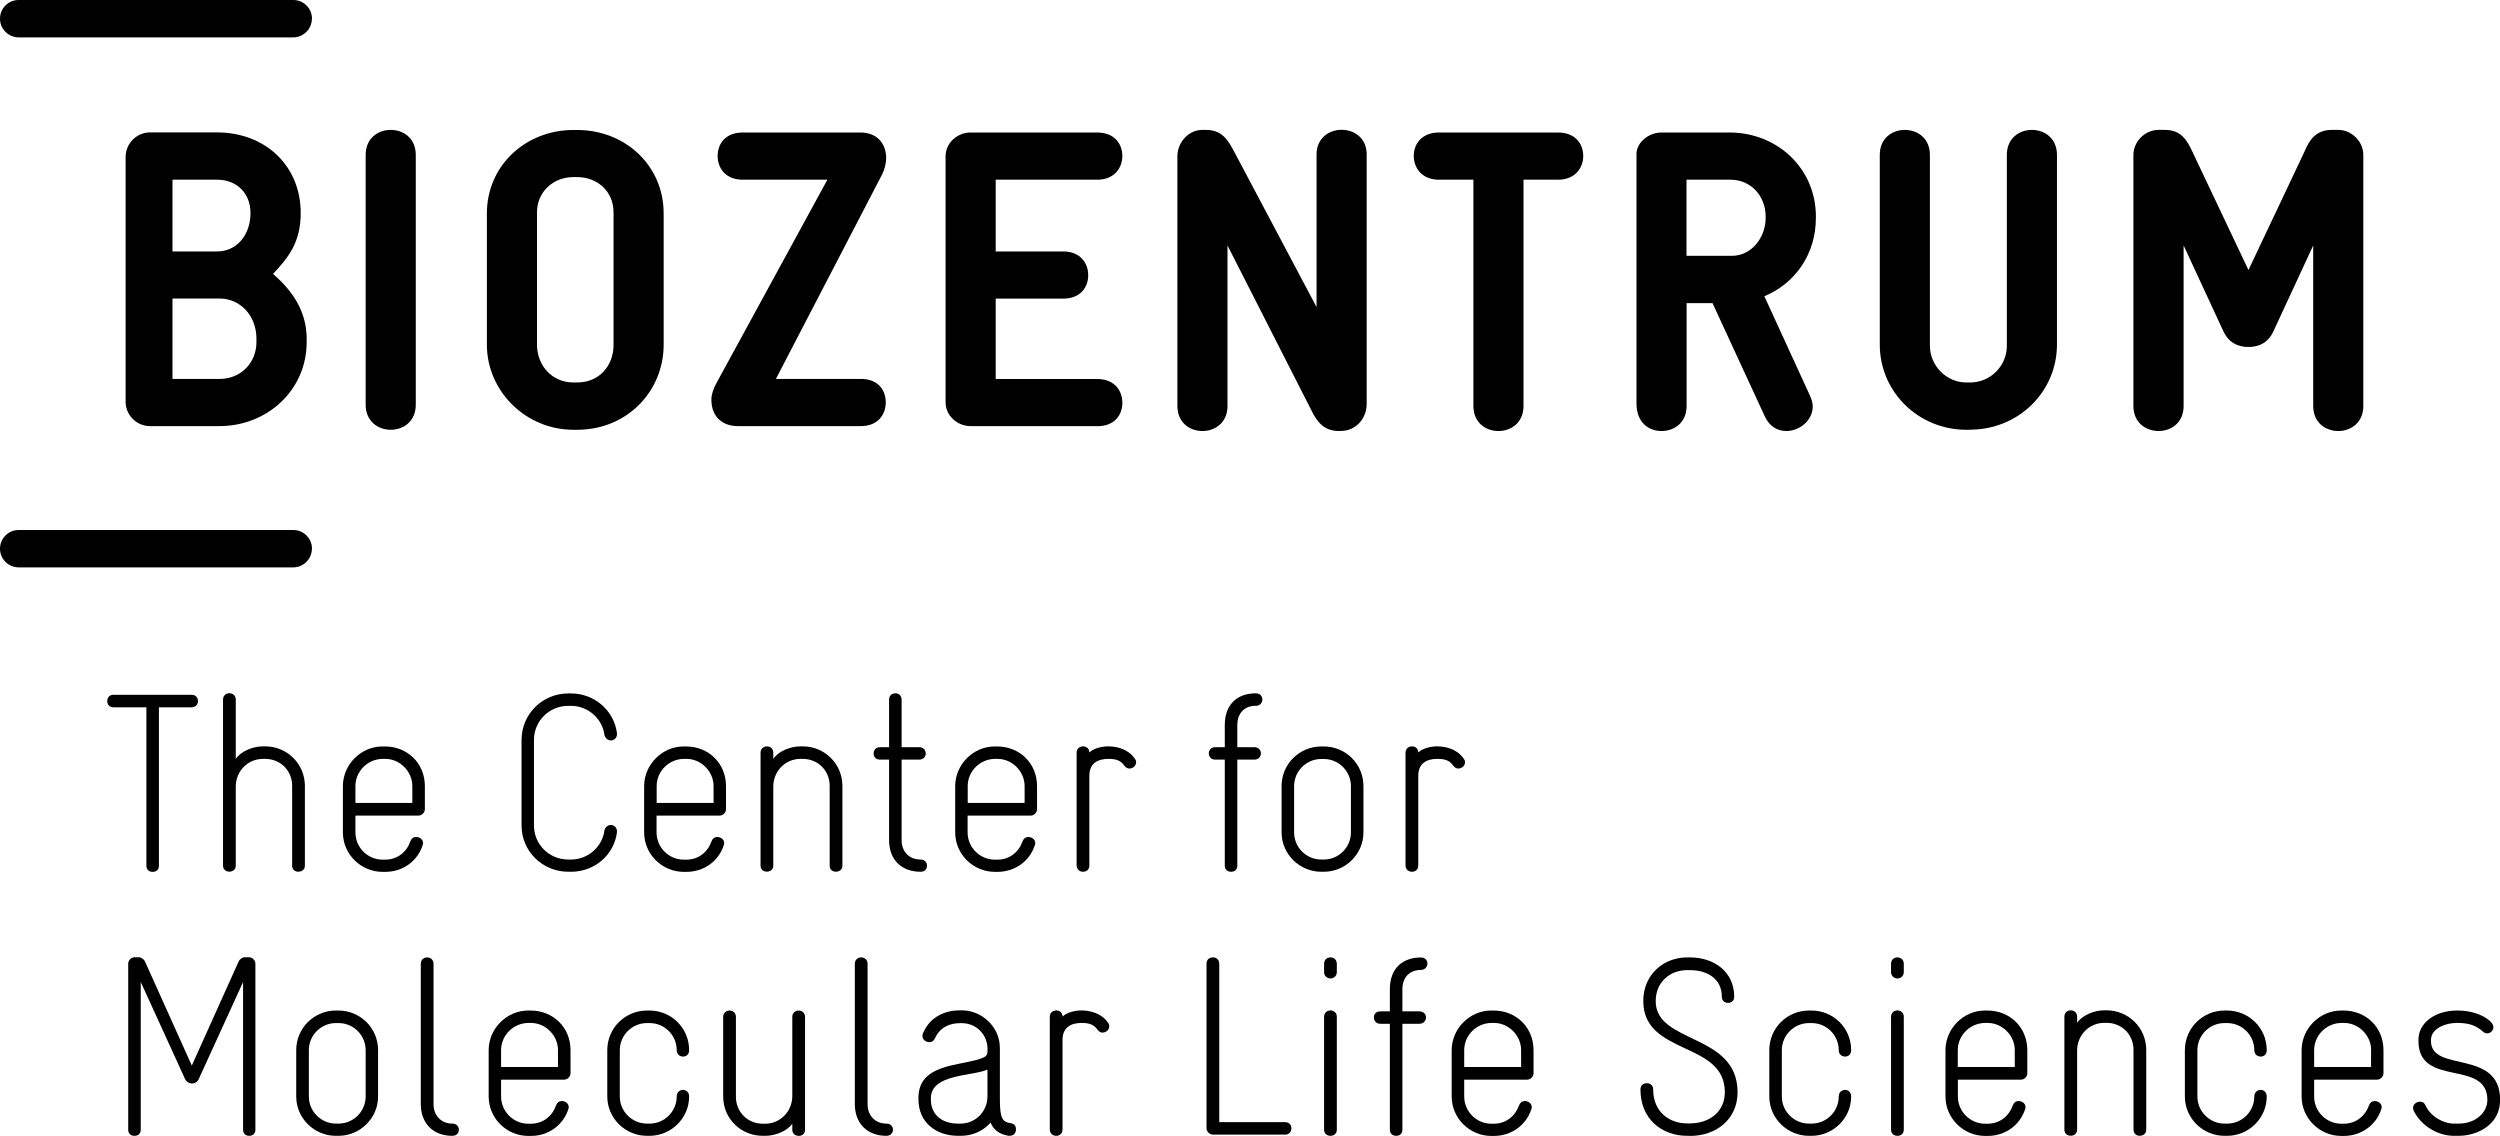 <svg xmlns="http://www.w3.org/2000/svg" id="Layer_2" data-name="Layer 2" viewBox="0 0 239.43 108.79"><g id="Layer_1-2" data-name="Layer 1"><g><path d="M24.56,32.44c0-2.26-1.6-3.85-3.52-3.85h-4.52v7.7h4.52c2.05,0,3.52-1.57,3.52-3.52v-.33ZM20.8,17.21h-4.28v6.87h4.28c1.87,0,3.19-1.57,3.19-3.68,0-1.91-1.33-3.19-3.19-3.19M21.01,40.81h-6.64c-1.29,0-2.34-1.05-2.34-2.34V15.03c0-1.29,1.06-2.35,2.34-2.35h6.4c4.64,0,8.03,3.2,8.03,7.71,0,2.81-1.16,4.26-2.65,5.84,1.66,1.45,3.22,3.4,3.22,6.21v.33c0,4.59-3.77,8.04-8.36,8.04"></path><path d="M37.42,41.16c-1.2,0-2.4-.79-2.4-2.4V14.84c0-1.62,1.2-2.4,2.4-2.4s2.4.78,2.4,2.4v23.92c0,1.61-1.2,2.4-2.4,2.4"></path><path d="M58.76,20.31c0-1.95-1.53-3.35-3.48-3.35h-.37c-1.95,0-3.48,1.45-3.48,3.35v12.69c0,2.05,1.48,3.63,3.48,3.63h.37c2.1,0,3.48-1.59,3.48-3.59v-12.73ZM55.28,41.16h-.37c-4.55,0-8.28-3.69-8.28-8.15v-12.57c0-4.59,3.72-7.99,8.28-7.99h.37c4.59,0,8.28,3.4,8.28,7.99v12.57c0,4.46-3.5,8.15-8.28,8.15"></path><path d="M82.43,40.81h-11.76c-1.44,0-2.54-.85-2.54-2.55,0-.45.18-1,.43-1.47l10.68-19.58h-8.11c-1.62,0-2.4-1.08-2.4-2.28s.79-2.24,2.4-2.24h11.26c1.67,0,2.48,1.12,2.48,2.45,0,.5-.16,1.08-.37,1.53l-10.19,19.62h8.16c1.58,0,2.36,1.03,2.36,2.24s-.78,2.28-2.4,2.28"></path><path d="M105.09,40.81h-12.13c-1.28,0-2.4-1-2.4-2.28V14.97c0-1.28,1.12-2.28,2.4-2.28h12.13c1.62,0,2.4,1.08,2.4,2.24s-.78,2.28-2.4,2.28h-9.73v6.87h6.46c1.61,0,2.4,1.08,2.4,2.28s-.79,2.24-2.4,2.24h-6.46v7.7h9.73c1.62,0,2.4,1.08,2.4,2.28s-.78,2.24-2.4,2.24"></path><path d="M128.46,41.28h-.22c-1.42,0-2.1-.84-2.69-2.07l-7.99-15.7v15.37c0,1.61-1.2,2.4-2.4,2.4s-2.4-.79-2.4-2.4V14.96c0-1.28,1.03-2.52,2.4-2.52h.3c1.53,0,2.11.87,2.79,2.18l7.84,14.79v-14.62c0-1.57,1.2-2.36,2.4-2.36s2.4.78,2.4,2.36v23.89c0,1.5-1.14,2.59-2.43,2.59"></path><path d="M149.22,17.21h-3.31v21.67c0,1.61-1.2,2.4-2.4,2.4s-2.4-.78-2.4-2.4v-21.67h-3.31c-1.57,0-2.4-1.08-2.4-2.28s.83-2.24,2.4-2.24h11.43c1.62,0,2.4,1.08,2.4,2.24s-.79,2.28-2.4,2.28"></path><path d="M169.1,20.73c0-1.95-1.41-3.52-3.36-3.52h-4.22v7.29h4.35c1.86,0,3.23-1.73,3.23-3.64v-.14ZM168.97,28.36l4.35,9.48c.17.37.29.74.29,1.08,0,1.36-1.28,2.36-2.52,2.36-.83,0-1.61-.41-2.07-1.4l-5.01-10.85h-2.48v9.85c0,1.62-1.2,2.4-2.4,2.4s-2.4-.78-2.4-2.64V14.73c0-1.04,1.12-2.04,2.4-2.04h6.5c4.59,0,8.28,3.44,8.28,8.04v.14c0,3.43-1.94,6.25-4.93,7.5"></path><path d="M188.68,41.16h-.37c-4.56,0-8.28-3.61-8.28-8.16V14.84c0-1.62,1.2-2.4,2.4-2.4s2.4.79,2.4,2.4v18.27c0,1.91,1.58,3.52,3.48,3.52h.37c1.94,0,3.52-1.57,3.52-3.52V14.84c0-1.62,1.2-2.4,2.4-2.4s2.4.79,2.4,2.4v18.15c0,4.56-3.72,8.16-8.32,8.16"></path><path d="M223.94,41.28c-1.2,0-2.4-.79-2.4-2.4v-15.37l-3.76,8.11c-.58,1.37-1.66,1.61-2.44,1.61s-1.86-.24-2.45-1.61l-3.76-8.11v15.37c0,1.61-1.2,2.4-2.4,2.4s-2.41-.79-2.41-2.4V14.84c0-1.29,1.12-2.4,2.41-2.4h.62c1.53,0,2.11.99,2.61,2.07l5.38,11.35,5.37-11.35c.45-1.08,1.08-2.07,2.61-2.07h.62c1.29,0,2.4,1.12,2.4,2.4v24.04c0,1.61-1.2,2.4-2.4,2.4"></path><path d="M29.87,1.79c0,.98-.8,1.79-1.79,1.79H1.79c-.98,0-1.79-.8-1.79-1.79S.8,0,1.79,0h26.3c.99,0,1.79.8,1.79,1.79"></path><path d="M29.87,52.55c0,.98-.8,1.79-1.79,1.79H1.79c-.98,0-1.79-.8-1.79-1.79s.8-1.79,1.79-1.79h26.3c.99,0,1.79.8,1.79,1.79"></path><path d="M18.36,67.74h-3.14v15.17c0,.42-.29.59-.61.59-.29,0-.59-.17-.59-.59v-15.17h-3.14c-.42,0-.61-.29-.61-.59,0-.32.19-.61.61-.61h7.47c.41,0,.61.29.61.61,0,.29-.2.59-.61.59"></path><path d="M28.59,83.49c-.29,0-.61-.17-.61-.58v-7.65c0-1.46-1.12-2.58-2.58-2.58h-.22c-1.46,0-2.6,1.19-2.6,2.65v7.57c0,.41-.32.58-.61.58s-.61-.17-.61-.58v-15.9c0-.41.32-.61.61-.61s.61.2.61.61v5.68c.46-.71,1.61-1.2,2.6-1.2h.22c2.07,0,3.8,1.65,3.8,3.8v7.62c0,.41-.32.58-.61.58"></path><path d="M40.08,78.11h-6.04v1.61c0,1.44,1.17,2.61,2.6,2.61h.25c1.15,0,2.05-.71,2.41-1.75.1-.27.29-.42.56-.42.32,0,.66.22.66.59,0,.05-.03.12-.05.22-.51,1.54-1.92,2.53-3.58,2.53h-.25c-2.07,0-3.8-1.68-3.8-3.78v-4.43c0-2.07,1.73-3.8,3.78-3.8h.25c2.12,0,3.82,1.58,3.82,3.8v2.21c0,.32-.29.61-.61.61M39.49,75.29c0-1.44-1.22-2.61-2.58-2.61h-.24c-1.44,0-2.63,1.17-2.63,2.61v1.61h5.45v-1.61Z"></path><path d="M54.68,83.49h-.25c-2.46,0-4.48-1.95-4.48-4.43v-8.2c0-2.48,2.02-4.45,4.48-4.45h.25c2.27,0,4.14,1.66,4.41,3.82v.07c0,.37-.27.61-.59.61-.29,0-.53-.22-.61-.51-.19-1.56-1.56-2.8-3.21-2.8h-.25c-1.82,0-3.29,1.44-3.29,3.26v8.2c0,1.82,1.46,3.26,3.29,3.26h.25c1.65,0,3.02-1.24,3.21-2.8.07-.29.32-.51.61-.51.32,0,.59.25.59.61v.07c-.27,2.19-2.14,3.8-4.41,3.8"></path><path d="M68.92,78.11h-6.04v1.61c0,1.44,1.17,2.61,2.61,2.61h.24c1.15,0,2.05-.71,2.41-1.75.1-.27.29-.42.56-.42.31,0,.66.22.66.59,0,.05-.02.12-.05.22-.51,1.54-1.92,2.53-3.58,2.53h-.24c-2.07,0-3.8-1.68-3.8-3.78v-4.43c0-2.07,1.73-3.8,3.78-3.8h.24c2.12,0,3.82,1.58,3.82,3.8v2.21c0,.32-.29.61-.61.61M68.34,75.29c0-1.44-1.22-2.61-2.58-2.61h-.24c-1.44,0-2.63,1.17-2.63,2.61v1.61h5.45v-1.61Z"></path><path d="M80.07,83.49c-.29,0-.61-.17-.61-.58v-7.65c0-1.46-1.12-2.58-2.58-2.58h-.22c-1.46,0-2.6,1.19-2.6,2.65v7.57c0,.41-.32.58-.61.58s-.61-.17-.61-.58v-10.81c0-.41.32-.61.61-.61s.61.2.61.61v.59c.46-.71,1.61-1.2,2.6-1.2h.22c2.07,0,3.8,1.65,3.8,3.8v7.62c0,.41-.32.58-.61.58"></path><path d="M88.17,83.49c-1.85,0-3.02-1.17-3.02-3.02v-7.72h-.87c-.42,0-.61-.29-.61-.58,0-.32.19-.61.61-.61h.87v-4.55c0-.41.29-.61.61-.61.29,0,.59.2.59.61v4.55h1.68c.41,0,.63.29.63.61,0,.29-.22.58-.63.58h-1.68v7.72c0,1.05.68,1.85,1.82,1.85.41,0,.61.29.61.59,0,.32-.2.58-.61.58"></path><path d="M98.71,78.11h-6.04v1.61c0,1.44,1.17,2.61,2.61,2.61h.24c1.15,0,2.05-.71,2.41-1.75.1-.27.29-.42.56-.42.32,0,.66.22.66.59,0,.05-.02.12-.05.22-.51,1.54-1.92,2.53-3.58,2.53h-.24c-2.07,0-3.8-1.68-3.8-3.78v-4.43c0-2.07,1.73-3.8,3.77-3.8h.25c2.12,0,3.82,1.58,3.82,3.8v2.21c0,.32-.29.61-.61.61M98.13,75.29c0-1.44-1.22-2.61-2.58-2.61h-.24c-1.44,0-2.63,1.17-2.63,2.61v1.61h5.45v-1.61Z"></path><path d="M108.18,73.61c-.19,0-.37-.1-.49-.27-.39-.56-.88-.66-1.56-.66-1,0-1.8.44-1.8,1.61v8.59c0,.41-.29.61-.61.61-.29,0-.61-.2-.61-.61v-10.79c0-.41.32-.61.63-.61.29,0,.59.2.59.59.36-.37,1.14-.59,1.8-.59.85,0,1.92.27,2.53,1.15.1.12.15.24.15.36,0,.36-.32.61-.63.61"></path><path d="M120.28,67.59c-1.05,0-1.78.68-1.78,1.85v2.12h1.63c.41,0,.63.29.63.59s-.22.6-.63.6h-1.63v10.16c0,.41-.29.58-.59.58s-.61-.17-.61-.58v-10.16h-.92c-.42,0-.61-.32-.61-.6s.19-.59.61-.59h.92v-2.12c0-2.02,1.24-3.04,2.97-3.04.42,0,.63.29.63.59s-.22.61-.63.61"></path><path d="M126.78,83.49h-.24c-2.07,0-3.8-1.68-3.8-3.77v-4.43c0-2.14,1.73-3.8,3.8-3.8h.24c2.07,0,3.8,1.65,3.8,3.8v4.43c0,2.09-1.73,3.77-3.8,3.77M129.38,75.29c0-1.44-1.17-2.6-2.6-2.6h-.24c-1.44,0-2.6,1.17-2.6,2.6v4.43c0,1.44,1.17,2.6,2.6,2.6h.24c1.44,0,2.6-1.17,2.6-2.6v-4.43Z"></path><path d="M139.68,73.61c-.19,0-.36-.1-.49-.27-.39-.56-.88-.66-1.56-.66-1,0-1.8.44-1.8,1.61v8.59c0,.41-.29.61-.61.61-.29,0-.61-.2-.61-.61v-10.79c0-.41.32-.61.63-.61.29,0,.59.2.59.59.36-.37,1.15-.59,1.8-.59.85,0,1.92.27,2.53,1.15.1.12.15.24.15.36,0,.36-.32.61-.63.61"></path><path d="M23.87,108.78c-.29,0-.59-.17-.59-.59v-14.14l-4.24,9.28c-.12.29-.39.44-.66.44-.22,0-.53-.15-.66-.44l-4.24-9.28v14.14c0,.42-.29.59-.59.59-.32,0-.61-.17-.61-.59v-15.9c0-.32.29-.61.61-.61h.44c.17,0,.46.2.54.37l4.5,10,4.5-10c.08-.17.37-.37.54-.37h.44c.32,0,.61.29.61.61v15.9c0,.42-.29.59-.61.59"></path><path d="M32.41,108.78h-.24c-2.07,0-3.8-1.68-3.8-3.77v-4.43c0-2.14,1.73-3.8,3.8-3.8h.24c2.07,0,3.8,1.65,3.8,3.8v4.43c0,2.09-1.73,3.77-3.8,3.77M35.02,100.58c0-1.44-1.17-2.6-2.6-2.6h-.24c-1.44,0-2.6,1.17-2.6,2.6v4.43c0,1.44,1.17,2.6,2.6,2.6h.24c1.44,0,2.6-1.17,2.6-2.6v-4.43Z"></path><path d="M43.32,108.78c-1.97,0-3.02-1.34-3.02-3.02v-13.46c0-.41.32-.61.61-.61s.61.2.61.61v13.46c0,1.05.71,1.85,1.8,1.85.41,0,.63.29.63.58,0,.32-.22.59-.63.59"></path><path d="M54.03,103.4h-6.04v1.61c0,1.44,1.17,2.61,2.61,2.61h.24c1.15,0,2.05-.71,2.41-1.75.1-.27.29-.42.56-.42.31,0,.66.22.66.59,0,.05-.02.12-.05.22-.51,1.53-1.92,2.53-3.58,2.53h-.24c-2.07,0-3.8-1.68-3.8-3.78v-4.43c0-2.07,1.73-3.8,3.78-3.8h.24c2.12,0,3.82,1.58,3.82,3.8v2.21c0,.32-.29.61-.61.61M53.44,100.58c0-1.44-1.22-2.61-2.58-2.61h-.24c-1.44,0-2.63,1.17-2.63,2.61v1.61h5.45v-1.61Z"></path><path d="M62.2,108.78h-.24c-2.07,0-3.8-1.68-3.8-3.77v-4.43c0-2.14,1.73-3.8,3.8-3.8h.24c2.07,0,3.8,1.65,3.8,3.8,0,.42-.29.61-.58.61s-.61-.19-.61-.61c0-1.44-1.17-2.6-2.6-2.6h-.24c-1.44,0-2.61,1.17-2.61,2.6v4.43c0,1.44,1.17,2.6,2.61,2.6h.24c1.44,0,2.6-1.17,2.6-2.6,0-.42.32-.63.61-.63s.58.22.58.63c0,2.09-1.73,3.77-3.8,3.77"></path><path d="M76.49,108.78c-.29,0-.61-.17-.61-.59v-.58c-.46.7-1.61,1.17-2.6,1.17h-.22c-2.07,0-3.8-1.61-3.8-3.77v-7.62c0-.41.32-.61.61-.61s.61.2.61.61v7.65c0,1.46,1.12,2.58,2.58,2.58h.22c1.46,0,2.6-1.19,2.6-2.66v-7.57c0-.41.32-.61.61-.61s.61.2.61.61v10.81c0,.42-.32.59-.61.59"></path><path d="M84.89,108.78c-1.97,0-3.02-1.34-3.02-3.02v-13.46c0-.41.32-.61.61-.61s.61.2.61.61v13.46c0,1.05.7,1.85,1.8,1.85.42,0,.63.29.63.58,0,.32-.22.59-.63.59"></path><path d="M96.72,108.78h-.12c-.97-.17-1.46-.61-1.73-1.27-.7.81-1.73,1.27-2.87,1.27h-.24c-2.04,0-3.8-1.22-3.8-3.51v-.12c0-3.26,3.85-3.04,5.92-3.75.66-.22.7-.36.7-.92,0-1.41-1.09-2.49-2.46-2.49h-.17c-.98,0-1.92.37-2.41,1.46-.12.25-.29.36-.54.36-.32,0-.66-.24-.66-.61,0-.07.03-.17.07-.27.7-1.65,2.24-2.17,3.53-2.17h.17c1.92,0,3.65,1.58,3.65,3.6v4.9c0,1.87.25,2.19,1.03,2.31.34.05.51.24.51.59,0,.36-.22.61-.59.61M94.58,102.43c-1.41.66-5.43.39-5.43,2.75v.12c0,1.46,1.07,2.31,2.6,2.31h.24c1.44,0,2.58-1.17,2.58-2.6v-2.58Z"></path><path d="M105.61,98.9c-.2,0-.36-.1-.49-.27-.39-.56-.88-.66-1.56-.66-1,0-1.8.44-1.8,1.61v8.59c0,.41-.29.61-.61.61-.29,0-.61-.2-.61-.61v-10.79c0-.41.32-.61.63-.61.29,0,.59.2.59.59.36-.37,1.15-.59,1.8-.59.85,0,1.92.27,2.53,1.14.1.12.15.24.15.37,0,.36-.32.61-.63.61"></path><path d="M123.07,108.66h-6.91c-.32,0-.61-.29-.61-.61v-15.75c0-.41.29-.61.61-.61s.61.2.61.61v15.17h6.3c.42,0,.61.29.61.59s-.19.61-.61.61"></path><path d="M127.42,93.71c-.29,0-.61-.22-.61-.61v-.8c0-.41.32-.61.61-.61s.61.2.61.61v.8c0,.39-.32.61-.61.61M127.42,108.78c-.29,0-.61-.17-.61-.59v-10.81c0-.41.32-.61.61-.61s.61.2.61.61v10.81c0,.42-.32.59-.61.59"></path><path d="M136.09,92.89c-1.05,0-1.78.68-1.78,1.85v2.12h1.63c.41,0,.63.29.63.58s-.22.61-.63.61h-1.63v10.15c0,.41-.29.58-.59.58s-.61-.17-.61-.58v-10.15h-.92c-.42,0-.61-.32-.61-.61s.19-.58.61-.58h.92v-2.12c0-2.02,1.24-3.04,2.97-3.04.42,0,.63.29.63.58s-.22.61-.63.61"></path><path d="M146.27,103.4h-6.04v1.61c0,1.44,1.17,2.61,2.6,2.61h.24c1.14,0,2.04-.71,2.41-1.75.1-.27.29-.42.56-.42.32,0,.66.22.66.59,0,.05-.03.12-.05.22-.51,1.53-1.93,2.53-3.58,2.53h-.24c-2.07,0-3.8-1.68-3.8-3.78v-4.43c0-2.07,1.73-3.8,3.78-3.8h.24c2.12,0,3.82,1.58,3.82,3.8v2.21c0,.32-.29.61-.61.61M145.68,100.58c0-1.44-1.22-2.61-2.58-2.61h-.24c-1.44,0-2.63,1.17-2.63,2.61v1.61h5.45v-1.61Z"></path><path d="M161.83,108.78h-.24c-2.44,0-4.48-1.61-4.48-4.43,0-.41.29-.61.61-.61s.61.2.61.61c0,2.05,1.44,3.24,3.26,3.24h.24c1.9,0,3.36-1.12,3.36-2.99,0-4.92-7.81-3.48-7.81-8.74,0-2.53,1.95-4.17,4.21-4.17h.24c2.34,0,4.26,1.37,4.26,3.78,0,.39-.29.58-.59.58s-.6-.19-.6-.61c0-1.65-1.32-2.53-3.07-2.53h-.24c-1.63,0-3.02,1.12-3.02,2.97,0,4.12,7.84,3.04,7.84,8.72,0,2.56-1.99,4.19-4.58,4.19"></path><path d="M173.49,108.78h-.24c-2.08,0-3.8-1.68-3.8-3.77v-4.43c0-2.14,1.72-3.8,3.8-3.8h.24c2.07,0,3.8,1.65,3.8,3.8,0,.42-.29.61-.58.61s-.61-.19-.61-.61c0-1.44-1.16-2.6-2.6-2.6h-.24c-1.44,0-2.61,1.17-2.61,2.6v4.43c0,1.44,1.17,2.6,2.61,2.6h.24c1.44,0,2.6-1.17,2.6-2.6,0-.42.32-.63.61-.63s.58.22.58.63c0,2.09-1.73,3.77-3.8,3.77"></path><path d="M181.72,93.71c-.29,0-.61-.22-.61-.61v-.8c0-.41.32-.61.61-.61s.61.2.61.61v.8c0,.39-.32.61-.61.61M181.72,108.78c-.29,0-.61-.17-.61-.59v-10.81c0-.41.32-.61.61-.61s.61.2.61.61v10.81c0,.42-.32.59-.61.59"></path><path d="M193.55,103.4h-6.04v1.61c0,1.44,1.17,2.61,2.61,2.61h.24c1.14,0,2.04-.71,2.41-1.75.1-.27.29-.42.56-.42.32,0,.66.22.66.59,0,.05-.02.12-.05.22-.51,1.53-1.92,2.53-3.58,2.53h-.24c-2.07,0-3.8-1.68-3.8-3.78v-4.43c0-2.07,1.73-3.8,3.77-3.8h.25c2.12,0,3.82,1.58,3.82,3.8v2.21c0,.32-.29.61-.61.61M192.96,100.58c0-1.44-1.22-2.61-2.59-2.61h-.24c-1.44,0-2.63,1.17-2.63,2.61v1.61h5.46v-1.61Z"></path><path d="M204.94,108.78c-.29,0-.61-.17-.61-.59v-7.65c0-1.46-1.12-2.58-2.58-2.58h-.22c-1.46,0-2.6,1.19-2.6,2.65v7.57c0,.42-.32.59-.61.59s-.61-.17-.61-.59v-10.81c0-.41.32-.61.61-.61s.61.2.61.61v.59c.46-.71,1.61-1.2,2.6-1.2h.22c2.07,0,3.8,1.65,3.8,3.8v7.62c0,.42-.32.59-.61.59"></path><path d="M213.29,108.78h-.25c-2.07,0-3.79-1.68-3.79-3.77v-4.43c0-2.14,1.73-3.8,3.79-3.8h.25c2.07,0,3.8,1.65,3.8,3.8,0,.42-.29.61-.58.61s-.61-.19-.61-.61c0-1.44-1.17-2.6-2.6-2.6h-.25c-1.44,0-2.6,1.17-2.6,2.6v4.43c0,1.44,1.17,2.6,2.6,2.6h.25c1.44,0,2.6-1.17,2.6-2.6,0-.42.32-.63.61-.63s.58.22.58.63c0,2.09-1.73,3.77-3.8,3.77"></path><path d="M227.67,103.4h-6.04v1.61c0,1.44,1.17,2.61,2.6,2.61h.24c1.14,0,2.04-.71,2.41-1.75.1-.27.29-.42.56-.42.32,0,.66.22.66.59,0,.05-.03.12-.05.22-.51,1.53-1.93,2.53-3.58,2.53h-.24c-2.07,0-3.8-1.68-3.8-3.78v-4.43c0-2.07,1.73-3.8,3.78-3.8h.24c2.12,0,3.82,1.58,3.82,3.8v2.21c0,.32-.29.61-.61.61M227.09,100.58c0-1.44-1.22-2.61-2.58-2.61h-.25c-1.43,0-2.63,1.17-2.63,2.61v1.61h5.45v-1.61Z"></path><path d="M235.46,108.78h-.44c-1.51,0-3.12-.92-3.85-2.39-.03-.1-.07-.2-.07-.27,0-.36.34-.61.66-.61.27,0,.44.12.54.37.49,1.05,1.68,1.73,2.73,1.73h.44c1.65,0,2.75-1.07,2.75-2.27,0-3.94-6.6-1.14-6.6-5.64v-.12c0-1.63,1.61-2.8,3.7-2.8h.05c2.05,0,3.43,1.02,3.43,1.58,0,.32-.27.61-.58.61-.14,0-.29-.05-.42-.17-.66-.59-1.36-.83-2.43-.83h-.12c-.97,0-2.43.49-2.43,1.63v.1c0,3.09,6.62.7,6.62,5.64,0,2.44-2.26,3.44-3.97,3.44"></path></g></g></svg>